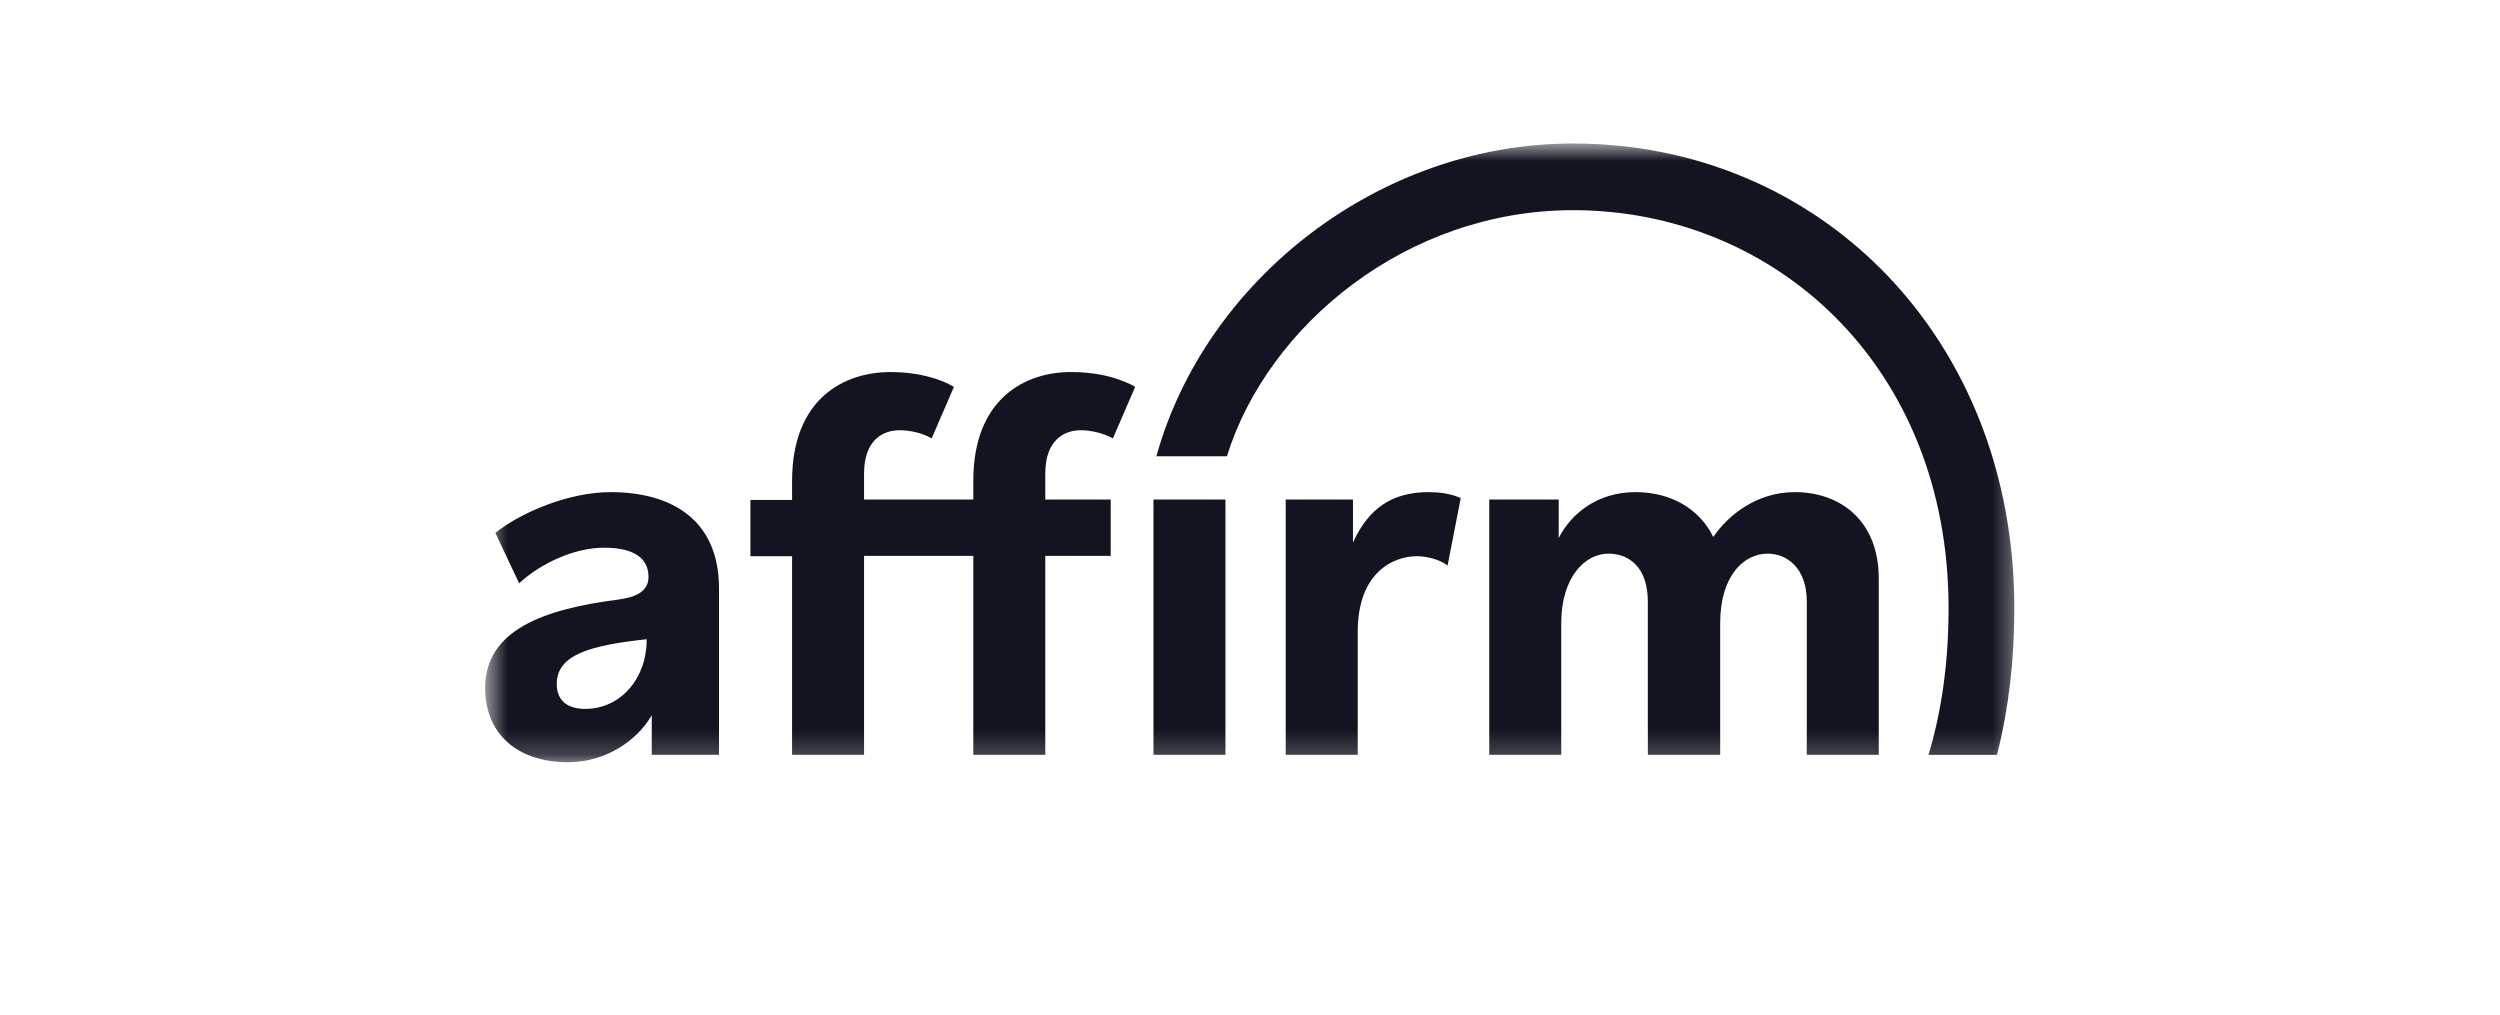 <svg width="101" height="41" viewBox="0 0 101 41" fill="none" xmlns="http://www.w3.org/2000/svg">
<mask id="mask0_1_1444" style="mask-type:luminance" maskUnits="userSpaceOnUse" x="19" y="5" width="63" height="26">
<path d="M81.6 5.797H19.6V30.797H81.6V5.797Z" fill="white"/>
</mask>
<g mask="url(#mask0_1_1444)">
<path fill-rule="evenodd" clip-rule="evenodd" d="M24.663 19.882C22.995 19.882 21.061 20.69 20.013 21.528L20.973 23.564C21.814 22.786 23.172 22.127 24.398 22.127C25.564 22.127 26.199 22.516 26.199 23.31C26.199 23.849 25.771 24.118 24.973 24.223C21.962 24.612 19.6 25.451 19.6 27.801C19.6 29.657 20.914 30.795 22.951 30.795C24.413 30.795 25.712 29.971 26.331 28.894V30.495H29.048V23.774C29.048 21.004 27.143 19.882 24.663 19.882ZM23.645 28.639C22.877 28.639 22.493 28.265 22.493 27.636C22.493 26.468 23.778 26.079 26.125 25.825C26.14 27.382 25.091 28.639 23.645 28.639ZM54.66 21.918V20.181H51.943V30.495H54.852V25.525C54.852 23.16 56.254 22.471 57.243 22.471C57.627 22.471 58.143 22.591 58.483 22.846L59.014 20.121C58.572 19.927 58.099 19.882 57.715 19.882C56.224 19.882 55.28 20.555 54.66 21.918ZM72.507 19.882C70.972 19.882 69.82 20.81 69.215 21.693C68.654 20.54 67.488 19.882 66.071 19.882C64.535 19.882 63.472 20.75 62.971 21.738V20.181H60.166V30.495H63.074V25.181C63.074 23.28 64.063 22.367 64.978 22.367C65.805 22.367 66.573 22.906 66.573 24.313V30.495H69.495V25.181C69.495 23.25 70.455 22.367 71.414 22.367C72.182 22.367 72.994 22.936 72.994 24.298V30.495H75.902V23.37C75.902 21.049 74.367 19.882 72.507 19.882ZM39.322 19.418V20.181H34.908V19.133C34.908 17.771 35.676 17.382 36.34 17.382C36.724 17.382 37.226 17.471 37.639 17.711L38.54 15.63C38.008 15.316 37.137 15.031 35.971 15.031C34.111 15.031 32 16.094 32 19.433V20.196H30.317V22.471H32V30.495H34.908V22.456H39.322V30.495H42.23V22.456H44.873V20.181H42.23V19.133C42.23 17.771 42.998 17.382 43.662 17.382C44.4 17.382 44.961 17.711 44.961 17.711L45.861 15.63C45.861 15.63 44.946 15.031 43.293 15.031C41.448 15.016 39.322 16.079 39.322 19.418ZM46.6 20.181H49.508V30.495H46.6V20.181Z" fill="#121421"/>
<path fill-rule="evenodd" clip-rule="evenodd" d="M63.546 5.797C55.693 5.797 48.696 11.321 46.718 18.432H49.567C51.22 13.132 56.844 8.491 63.546 8.491C71.695 8.491 78.722 14.779 78.722 24.569C78.722 26.77 78.441 28.746 77.91 30.497H80.67L80.7 30.408C81.157 28.596 81.379 26.635 81.379 24.569C81.379 13.656 73.54 5.797 63.546 5.797Z" fill="#121421"/>
</g>
</svg>
